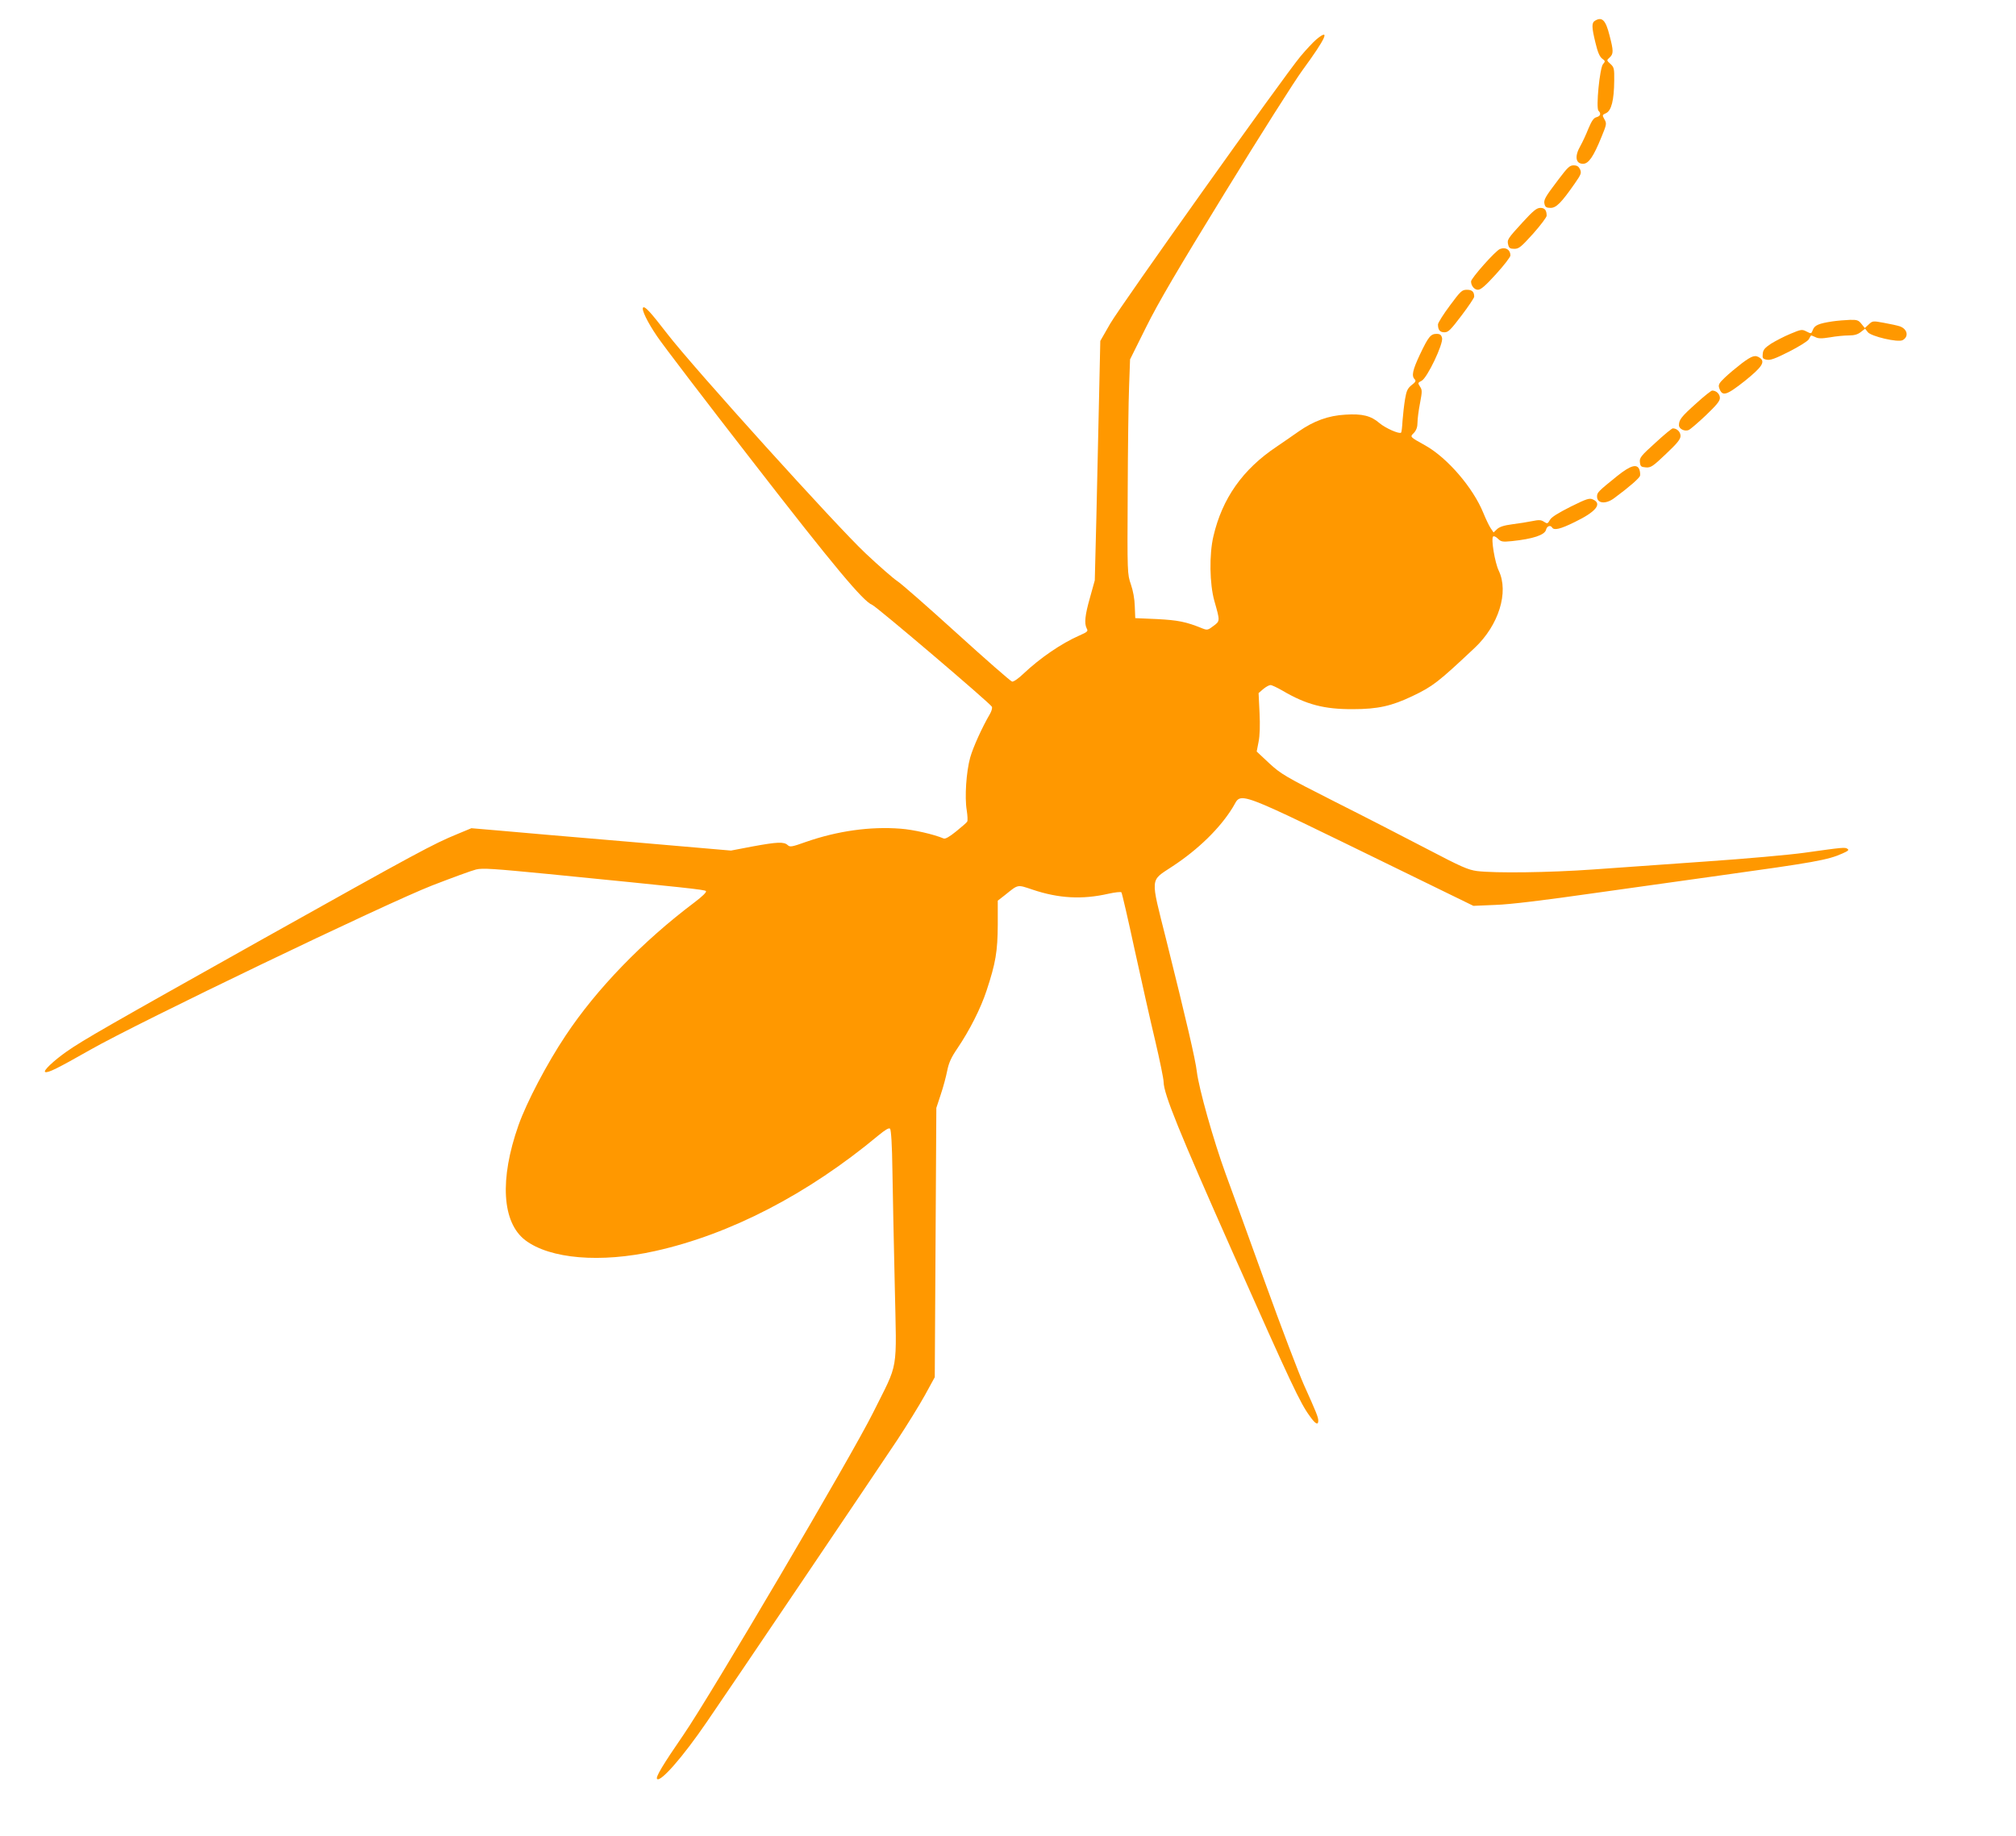 <?xml version="1.0" standalone="no"?>
<!DOCTYPE svg PUBLIC "-//W3C//DTD SVG 20010904//EN"
 "http://www.w3.org/TR/2001/REC-SVG-20010904/DTD/svg10.dtd">
<svg version="1.0" xmlns="http://www.w3.org/2000/svg"
 width="1280pt" height="1166pt" viewBox="0 0 1280 1166"
 preserveAspectRatio="xMidYMid meet">
<g transform="translate(0,1166) scale(0.1,-0.1)"
fill="#ff9800" stroke="none">
<path d="M10128 11529 c-23 -13 -23 -39 2 -141 14 -59 26 -87 42 -100 21 -15
21 -18 6 -35 -21 -24 -46 -279 -29 -296 18 -18 13 -34 -12 -41 -18 -4 -31 -23
-52 -73 -15 -38 -38 -87 -51 -110 -38 -66 -30 -113 17 -113 35 0 66 44 117
170 33 80 34 86 19 112 -15 27 -15 28 11 40 33 16 50 82 51 206 1 76 -1 85
-24 106 -25 23 -25 23 -5 41 25 23 25 42 -1 141 -24 96 -47 119 -91 93z"/>
<path d="M8358 11410 c-20 -17 -65 -65 -101 -108 -109 -131 -1140 -1580 -1208
-1697 l-63 -110 -8 -365 c-4 -201 -12 -543 -17 -760 l-10 -395 -30 -108 c-32
-112 -38 -165 -21 -198 10 -17 4 -22 -46 -44 -116 -51 -250 -143 -356 -243
-31 -30 -63 -52 -72 -50 -8 1 -167 140 -352 308 -185 168 -355 317 -378 331
-23 15 -114 94 -201 176 -185 174 -1088 1173 -1258 1393 -108 140 -143 178
-154 167 -11 -12 27 -92 90 -184 34 -51 307 -409 607 -795 516 -666 701 -887
758 -909 28 -11 752 -627 760 -647 3 -9 -3 -29 -13 -46 -49 -84 -106 -209
-125 -276 -25 -90 -36 -252 -22 -335 5 -33 7 -65 3 -72 -3 -6 -35 -34 -70 -62
-43 -35 -70 -50 -80 -45 -61 26 -191 56 -273 62 -193 15 -400 -14 -601 -84
-90 -32 -101 -34 -116 -20 -24 22 -66 20 -224 -9 l-136 -26 -648 56 c-356 30
-727 62 -824 71 l-176 15 -89 -37 c-154 -63 -257 -119 -1229 -663 -995 -558
-1146 -644 -1253 -719 -81 -57 -151 -123 -135 -129 19 -7 78 23 288 142 304
173 1875 928 2170 1043 127 49 252 95 278 101 41 10 110 5 460 -29 878 -87
990 -99 999 -108 6 -6 -21 -33 -74 -73 -327 -246 -620 -548 -817 -845 -117
-175 -247 -422 -299 -569 -121 -343 -105 -617 43 -730 157 -119 478 -146 824
-69 477 106 970 361 1419 735 44 36 66 49 73 42 7 -7 13 -105 15 -259 2 -137
9 -468 15 -735 12 -568 27 -478 -138 -810 -134 -270 -1033 -1797 -1203 -2044
-130 -189 -179 -270 -168 -281 22 -22 164 140 315 361 134 194 1086 1605 1209
1790 62 94 141 222 176 285 l63 115 5 855 5 855 28 85 c16 47 34 115 41 151
10 50 25 84 64 141 79 117 148 253 186 368 58 176 70 248 71 418 l0 153 45 35
c87 70 77 68 176 35 166 -56 316 -64 482 -26 41 9 77 13 82 9 4 -5 42 -169 84
-364 43 -195 101 -456 131 -580 29 -124 53 -241 53 -260 1 -77 96 -311 442
-1090 369 -830 425 -949 486 -1032 36 -51 54 -60 54 -29 0 22 -13 54 -91 227
-32 72 -142 360 -243 640 -101 280 -215 595 -254 700 -77 211 -170 541 -183
649 -9 77 -66 323 -195 840 -101 403 -104 368 39 463 165 108 303 243 384 375
62 99 -24 132 1063 -398 l465 -227 140 6 c93 3 307 29 635 76 272 38 626 88
785 110 605 84 691 99 784 141 36 16 42 22 31 29 -16 11 -25 10 -275 -25 -93
-13 -372 -38 -620 -55 -247 -17 -571 -40 -720 -51 -282 -20 -622 -24 -737 -10
-58 8 -99 26 -315 139 -136 71 -400 207 -587 301 -320 162 -343 176 -418 245
l-79 74 12 62 c8 40 10 105 6 186 l-6 123 30 26 c17 14 37 25 46 25 8 0 42
-16 75 -35 151 -89 265 -119 448 -118 158 0 246 20 378 83 130 62 163 88 395
306 153 144 218 354 153 490 -25 52 -50 203 -36 217 4 5 18 -1 30 -13 20 -20
29 -22 89 -16 135 14 209 39 217 72 6 24 28 32 39 14 12 -19 52 -10 143 35
135 65 176 116 117 143 -23 11 -39 6 -142 -45 -79 -40 -122 -66 -132 -84 -14
-25 -17 -26 -38 -12 -18 12 -32 13 -75 4 -29 -6 -86 -15 -126 -20 -53 -7 -81
-16 -97 -31 l-22 -21 -19 28 c-10 15 -31 59 -46 96 -65 160 -227 348 -366 427
-104 58 -101 55 -74 82 15 17 22 37 22 65 0 22 7 78 16 123 14 74 14 84 0 105
-15 23 -14 25 10 37 36 18 139 235 130 272 -5 20 -13 26 -35 26 -37 0 -52 -18
-106 -132 -46 -98 -54 -135 -33 -156 10 -10 6 -18 -19 -37 -26 -21 -33 -36
-42 -89 -6 -36 -13 -97 -16 -137 -2 -39 -6 -73 -9 -76 -11 -11 -99 28 -137 60
-54 47 -110 61 -217 54 -109 -6 -201 -40 -297 -107 -38 -27 -101 -70 -139 -96
-216 -144 -346 -329 -402 -570 -27 -115 -24 -302 6 -409 37 -130 37 -128 -6
-160 -34 -26 -39 -27 -68 -16 -105 43 -156 53 -290 60 l-138 6 -3 75 c-1 46
-11 100 -25 140 -22 65 -23 67 -20 580 1 283 5 590 9 682 l6 166 102 205 c77
155 197 360 503 858 221 360 442 709 491 775 148 202 178 269 87 194z"/>
<path d="M9894 10519 c-85 -112 -95 -129 -87 -157 4 -17 13 -22 38 -22 36 0
68 32 155 157 39 56 42 65 32 88 -9 18 -19 25 -41 25 -25 0 -38 -13 -97 -91z"/>
<path d="M9668 10249 c-98 -107 -100 -111 -92 -144 5 -20 12 -25 39 -25 29 0
43 12 119 96 47 53 86 105 86 114 0 35 -12 50 -40 50 -23 0 -45 -18 -112 -91z"/>
<path d="M9524 10079 c-27 -9 -184 -186 -184 -206 0 -28 21 -53 44 -53 18 0
49 27 115 100 50 55 91 108 91 118 0 36 -30 55 -66 41z"/>
<path d="M9205 9719 c-41 -55 -75 -109 -75 -119 0 -35 12 -50 41 -50 25 0 39
15 109 107 44 58 80 112 80 119 0 31 -13 44 -46 44 -32 0 -40 -8 -109 -101z"/>
<path d="M11633 9619 c-85 -13 -112 -24 -123 -54 -9 -25 -11 -25 -40 -10 -29
15 -34 14 -103 -15 -39 -16 -94 -45 -122 -62 -40 -27 -51 -39 -53 -65 -3 -27
0 -32 25 -37 22 -5 53 6 142 51 63 32 119 67 125 78 6 11 12 22 14 24 1 2 13
-2 27 -9 19 -10 38 -11 94 -2 38 7 92 12 119 12 35 0 57 6 77 22 l27 21 17
-22 c21 -27 191 -67 221 -51 41 22 31 71 -18 88 -15 5 -60 15 -100 22 -70 13
-73 13 -97 -10 l-25 -23 -21 26 c-18 23 -27 27 -72 26 -29 -1 -80 -5 -114 -10z"/>
<path d="M11059 9353 c-35 -27 -83 -67 -107 -90 -36 -34 -43 -46 -37 -65 19
-58 44 -51 163 43 108 87 131 120 97 146 -30 21 -49 16 -116 -34z"/>
<path d="M10770 9099 c-94 -84 -110 -104 -110 -139 0 -23 35 -41 61 -31 9 3
58 45 108 92 69 66 91 92 91 112 0 25 -23 47 -49 47 -6 0 -52 -36 -101 -81z"/>
<path d="M10510 8848 c-91 -82 -101 -95 -98 -122 3 -28 7 -31 38 -34 32 -2 44
6 128 86 72 68 92 93 92 114 0 26 -23 48 -49 48 -6 0 -56 -41 -111 -92z"/>
<path d="M10270 8639 c-124 -100 -130 -106 -130 -132 0 -45 56 -50 109 -10 95
70 160 127 164 142 2 9 0 27 -4 39 -15 39 -56 27 -139 -39z"/>
</g>
</svg>
